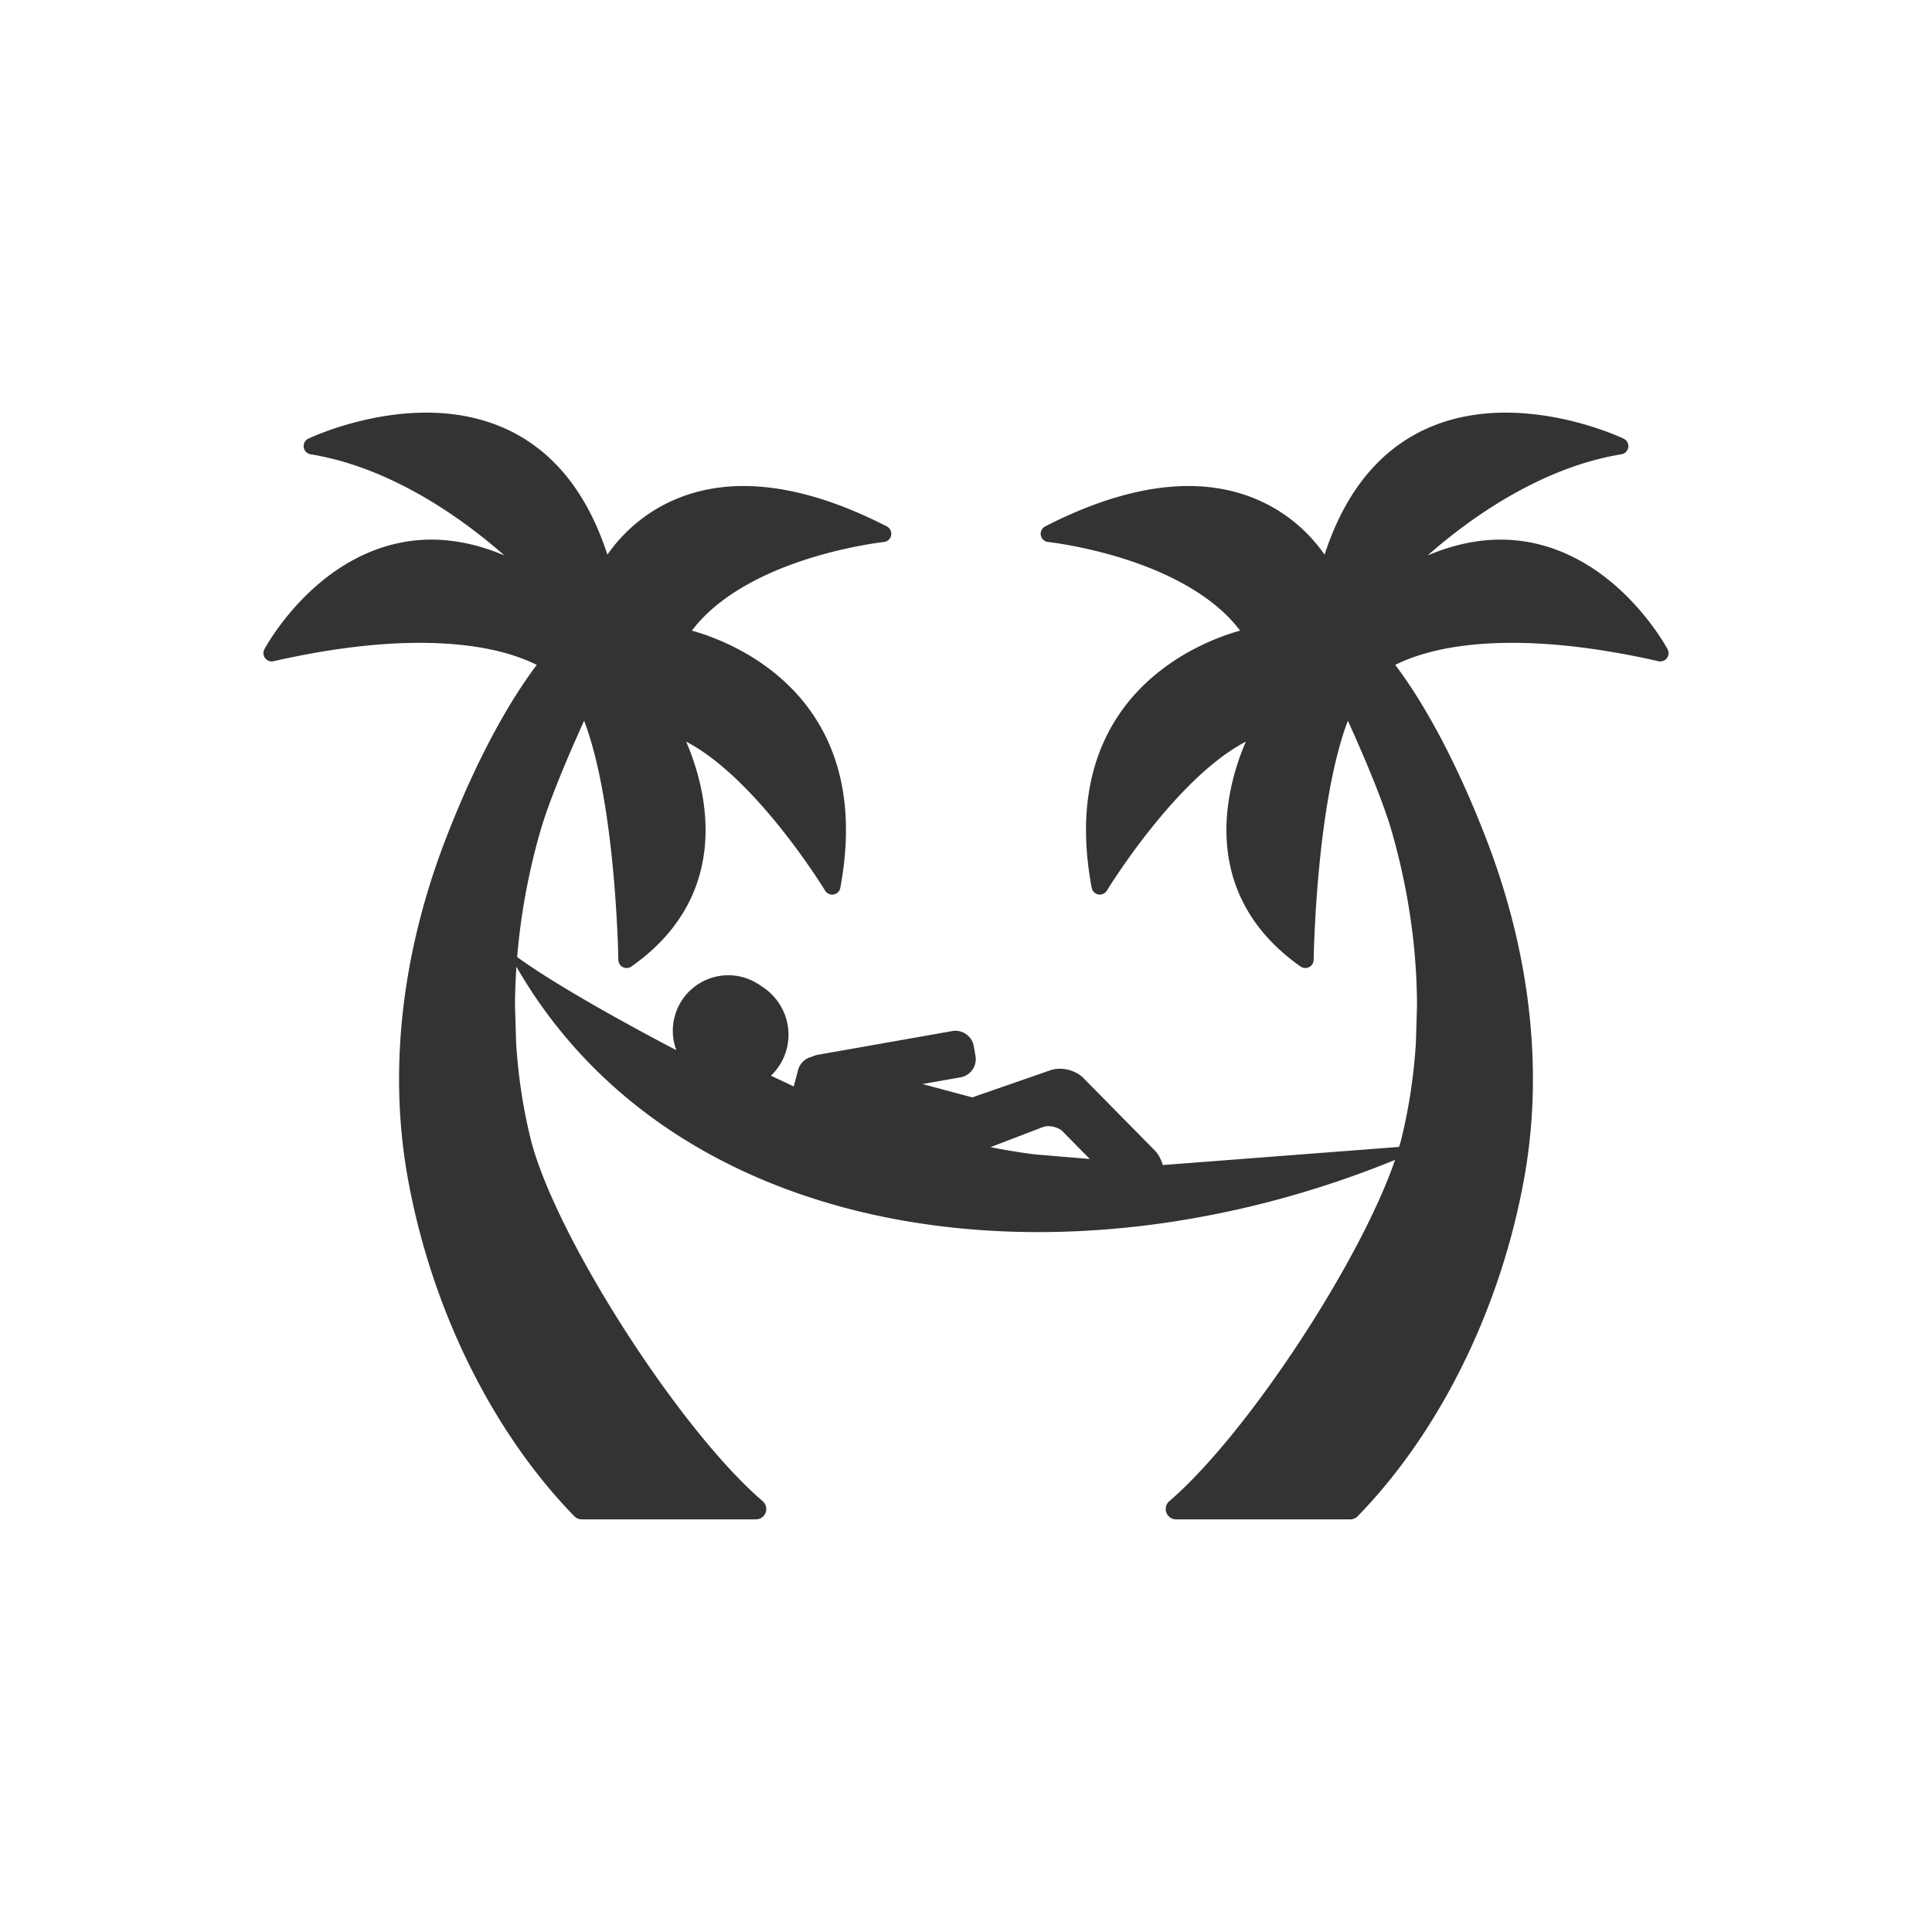 <?xml version="1.0" encoding="UTF-8" standalone="no"?>
<!-- Created with Inkscape (http://www.inkscape.org/) -->

<svg
   xmlns:dc="http://purl.org/dc/elements/1.1/"
   xmlns:cc="http://creativecommons.org/ns#"
   xmlns:rdf="http://www.w3.org/1999/02/22-rdf-syntax-ns#"
   xmlns:svg="http://www.w3.org/2000/svg"
   xmlns="http://www.w3.org/2000/svg"
   xmlns:sodipodi="http://sodipodi.sourceforge.net/DTD/sodipodi-0.dtd"
   xmlns:inkscape="http://www.inkscape.org/namespaces/inkscape"
   width="220"
   height="220"
   viewBox="0 0 220 220"
   id="svg2"
   version="1.1"
   inkscape:version="0.91 r13725"
   sodipodi:docname="ufu_ferias.svg">
  <rect x="0" y="0" width="220" height="220" fill="#333333" stroke="none"/>
  <defs
     id="defs4" />
  <sodipodi:namedview
     id="base"
     pagecolor="#ffffff"
     bordercolor="#666666"
     borderopacity="1.0"
     inkscape:pageopacity="0.0"
     inkscape:pageshadow="2"
     inkscape:zoom="2.9590909"
     inkscape:cx="110"
     inkscape:cy="110"
     inkscape:document-units="px"
     inkscape:current-layer="layer1"
     showgrid="false"
     units="px"
     inkscape:window-width="1440"
     inkscape:window-height="847"
     inkscape:window-x="-8"
     inkscape:window-y="-8"
     inkscape:window-maximized="1" />
  <g
     inkscape:label="Camada 1"
     inkscape:groupmode="layer"
     id="layer1"
     transform="translate(0,-832.362)">
    <path
       style="color:#000000;clip-rule:nonzero;display:inline;overflow:visible;visibility:visible;opacity:1;isolation:auto;mix-blend-mode:normal;color-interpolation:sRGB;color-interpolation-filters:linearRGB;solid-color:#000000;solid-opacity:1;fill:#ffffff;fill-opacity:1;fill-rule:nonzero;stroke:none;stroke-width:5;stroke-linecap:square;stroke-linejoin:miter;stroke-miterlimit:4;stroke-dasharray:none;stroke-dashoffset:0;stroke-opacity:1;color-rendering:auto;image-rendering:auto;shape-rendering:auto;text-rendering:auto;enable-background:accumulate"
       d="M 0 0 L 0 220 L 220 220 L 220 0 L 0 0 z M 48.555 46.988 C 55.666 46.988 64.842 49.861 69.166 63.16 C 69.763 62.301 70.607 61.253 71.74 60.203 C 74.132 57.986 78.316 55.344 84.672 55.344 C 89.551 55.344 95.038 56.891 100.982 59.943 C 101.353 60.134 101.555 60.544 101.479 60.953 C 101.402 61.362 101.067 61.673 100.652 61.717 C 100.61 61.722 96.335 62.191 91.406 63.828 C 87.284 65.197 81.907 67.665 78.787 71.809 C 79.776 72.086 81.218 72.563 82.865 73.328 C 85.659 74.625 89.59 77.041 92.453 81.184 C 96.086 86.442 97.174 93.142 95.688 101.098 C 95.616 101.482 95.314 101.782 94.93 101.852 C 94.545 101.921 94.158 101.748 93.955 101.414 C 93.871 101.275 86.131 88.611 78.135 84.453 C 78.902 86.229 79.836 88.898 80.195 91.996 C 80.575 95.272 80.229 98.343 79.166 101.123 C 77.838 104.598 75.393 107.606 71.896 110.061 C 71.735 110.174 71.544 110.23 71.354 110.23 C 71.207 110.23 71.061 110.196 70.926 110.127 C 70.615 109.968 70.417 109.65 70.412 109.301 C 70.411 109.238 70.314 102.914 69.471 95.863 C 68.769 90.002 67.766 85.347 66.514 82.07 C 64.698 86.08 62.501 91.234 61.502 94.734 C 60.146 99.484 59.28 104.258 58.891 108.979 C 64.407 113.006 75.784 118.946 77.02 119.588 A 6.322 6.322 0 0 1 76.615 117.377 A 6.322 6.322 0 0 1 82.938 111.053 A 6.322 6.322 0 0 1 86.656 112.271 C 89.061 113.729 90.33 116.649 89.566 119.498 C 89.249 120.683 88.617 121.7 87.789 122.492 L 90.383 123.711 L 90.885 121.836 C 91.094 121.054 91.722 120.501 92.461 120.332 C 92.662 120.233 92.87 120.156 93.088 120.117 L 108.438 117.41 C 108.743 117.357 109.049 117.369 109.348 117.449 C 110.14 117.662 110.742 118.319 110.885 119.123 L 111.08 120.232 C 111.178 120.786 111.054 121.347 110.73 121.811 C 110.407 122.273 109.922 122.582 109.367 122.68 L 105.043 123.441 L 110.74 124.967 C 110.812 124.936 110.882 124.902 110.953 124.877 L 119.613 121.871 C 120.239 121.655 120.992 121.645 121.734 121.844 C 122.378 122.016 122.955 122.338 123.359 122.748 L 131.488 130.996 C 131.909 131.424 132.223 132.024 132.406 132.666 L 159.309 130.602 C 159.372 130.384 159.458 130.146 159.514 129.936 C 160.423 126.31 160.993 122.56 161.23 118.732 L 161.355 114.553 C 161.346 108.043 160.391 101.364 158.498 94.734 C 157.499 91.234 155.302 86.08 153.486 82.07 C 152.234 85.347 151.231 90.002 150.529 95.863 C 149.686 102.914 149.589 109.238 149.588 109.301 C 149.583 109.65 149.385 109.968 149.074 110.127 C 148.939 110.196 148.793 110.23 148.646 110.23 C 148.456 110.23 148.265 110.174 148.104 110.061 C 144.607 107.606 142.162 104.598 140.834 101.123 C 139.771 98.343 139.425 95.272 139.805 91.996 C 140.164 88.898 141.098 86.229 141.865 84.453 C 133.869 88.611 126.129 101.275 126.045 101.414 C 125.842 101.748 125.455 101.921 125.07 101.852 C 124.686 101.782 124.384 101.482 124.312 101.098 C 122.826 93.142 123.914 86.442 127.547 81.184 C 130.41 77.041 134.341 74.625 137.135 73.328 C 138.782 72.563 140.224 72.086 141.213 71.809 C 138.093 67.665 132.716 65.197 128.594 63.828 C 123.665 62.191 119.39 61.722 119.348 61.717 C 118.933 61.673 118.598 61.362 118.521 60.953 C 118.445 60.544 118.647 60.134 119.018 59.943 C 124.962 56.891 130.449 55.344 135.328 55.344 C 141.684 55.344 145.868 57.986 148.26 60.203 C 149.393 61.253 150.237 62.301 150.834 63.16 C 155.158 49.861 164.334 46.988 171.445 46.988 C 178.617 46.988 184.636 49.832 184.889 49.953 C 185.26 50.131 185.473 50.528 185.414 50.936 C 185.356 51.343 185.039 51.664 184.633 51.73 C 176.809 53.003 169.867 57.409 165.422 60.879 C 164.381 61.692 163.425 62.493 162.564 63.25 C 165.392 62.051 168.175 61.447 170.887 61.447 C 175.964 61.447 180.864 63.612 185.057 67.707 C 188.193 70.771 189.822 73.804 189.891 73.932 C 190.063 74.257 190.03 74.654 189.807 74.947 C 189.583 75.239 189.207 75.374 188.848 75.293 C 182.727 73.905 177.134 73.201 172.223 73.201 C 165.544 73.201 161.373 74.462 158.879 75.713 C 161.314 78.936 165.198 85.076 169.225 95.488 C 174.251 108.485 175.762 121.797 173.594 133.98 C 170.943 148.88 164.022 162.976 154.604 172.654 C 154.382 172.882 154.077 173.012 153.76 173.012 L 133.92 173.012 C 133.427 173.012 132.987 172.705 132.816 172.242 C 132.645 171.78 132.778 171.26 133.152 170.939 C 141.983 163.376 154.901 143.655 158.857 132.08 C 120.527 147.722 76.822 141.391 58.805 110.082 C 58.705 111.58 58.647 113.07 58.645 114.553 L 58.77 118.732 C 59.007 122.56 59.577 126.31 60.486 129.936 C 63.404 141.046 77.443 162.886 86.846 170.939 C 87.22 171.26 87.355 171.78 87.184 172.242 C 87.013 172.705 86.573 173.012 86.08 173.012 L 66.24 173.012 C 65.923 173.012 65.618 172.882 65.396 172.654 C 55.978 162.976 49.057 148.88 46.406 133.98 C 44.238 121.797 45.749 108.485 50.775 95.488 C 54.802 85.076 58.686 78.936 61.121 75.713 C 58.627 74.462 54.454 73.201 47.775 73.201 C 42.864 73.201 37.273 73.905 31.152 75.293 C 30.793 75.374 30.417 75.239 30.193 74.947 C 29.97 74.654 29.937 74.257 30.109 73.932 C 30.178 73.804 31.807 70.771 34.943 67.707 C 39.136 63.612 44.036 61.447 49.113 61.447 C 51.825 61.447 54.608 62.051 57.436 63.25 C 56.575 62.493 55.619 61.692 54.578 60.879 C 50.133 57.409 43.191 53.003 35.367 51.73 C 34.961 51.664 34.644 51.343 34.586 50.936 C 34.527 50.528 34.74 50.131 35.111 49.953 C 35.364 49.832 41.383 46.988 48.555 46.988 z M 119.309 128.24 C 119.106 128.245 118.916 128.278 118.754 128.34 L 112.795 130.629 C 114.62 130.986 116.35 131.272 117.891 131.457 L 124.096 131.975 L 120.992 128.824 C 120.627 128.453 119.915 128.226 119.309 128.24 z "
       transform="translate(-7.6293945e-6,832.362)"
       id="rect3336" />
    <g
       id="g3389"
       transform="matrix(0.2,0,0,0.2,30,862.362)">
      <g
         id="g3339" />
      <g
         id="g3353" />
      <g
         id="g3355" />
      <g
         id="g3357" />
      <g
         id="g3359" />
      <g
         id="g3361" />
      <g
         id="g3363" />
      <g
         id="g3365" />
      <g
         id="g3367" />
      <g
         id="g3369" />
      <g
         id="g3371" />
      <g
         id="g3373" />
      <g
         id="g3375" />
      <g
         id="g3377" />
      <g
         id="g3379" />
      <g
         id="g3381" />
    </g>
    <g
       id="g3454"
       transform="matrix(0.327,0,0,0.327,30,862.362)">
      <g
         id="g3418" />
      <g
         id="g3420" />
      <g
         id="g3422" />
      <g
         id="g3424" />
      <g
         id="g3426" />
      <g
         id="g3428" />
      <g
         id="g3430" />
      <g
         id="g3432" />
      <g
         id="g3434" />
      <g
         id="g3436" />
      <g
         id="g3438" />
      <g
         id="g3440" />
      <g
         id="g3442" />
      <g
         id="g3444" />
      <g
         id="g3446" />
    </g>
    <g
       id="g3511"
       transform="matrix(0.654,0.175,-0.175,0.654,76.186,919.728)">
      <g
         id="g3475" />
      <g
         id="g3477" />
      <g
         id="g3479" />
      <g
         id="g3481" />
      <g
         id="g3483" />
      <g
         id="g3485" />
      <g
         id="g3487" />
      <g
         id="g3489" />
      <g
         id="g3491" />
      <g
         id="g3493" />
      <g
         id="g3495" />
      <g
         id="g3497" />
      <g
         id="g3499" />
      <g
         id="g3501" />
      <g
         id="g3503" />
    </g>
    <g
       transform="matrix(-0.327,0,0,0.327,183.955,862.362)"
       id="g3529">
      <g
         id="g3533" />
      <g
         id="g3535" />
      <g
         id="g3537" />
      <g
         id="g3539" />
      <g
         id="g3541" />
      <g
         id="g3543" />
      <g
         id="g3545" />
      <g
         id="g3547" />
      <g
         id="g3549" />
      <g
         id="g3551" />
      <g
         id="g3553" />
      <g
         id="g3555" />
      <g
         id="g3557" />
      <g
         id="g3559" />
      <g
         id="g3561" />
    </g>
  </g>
</svg>
